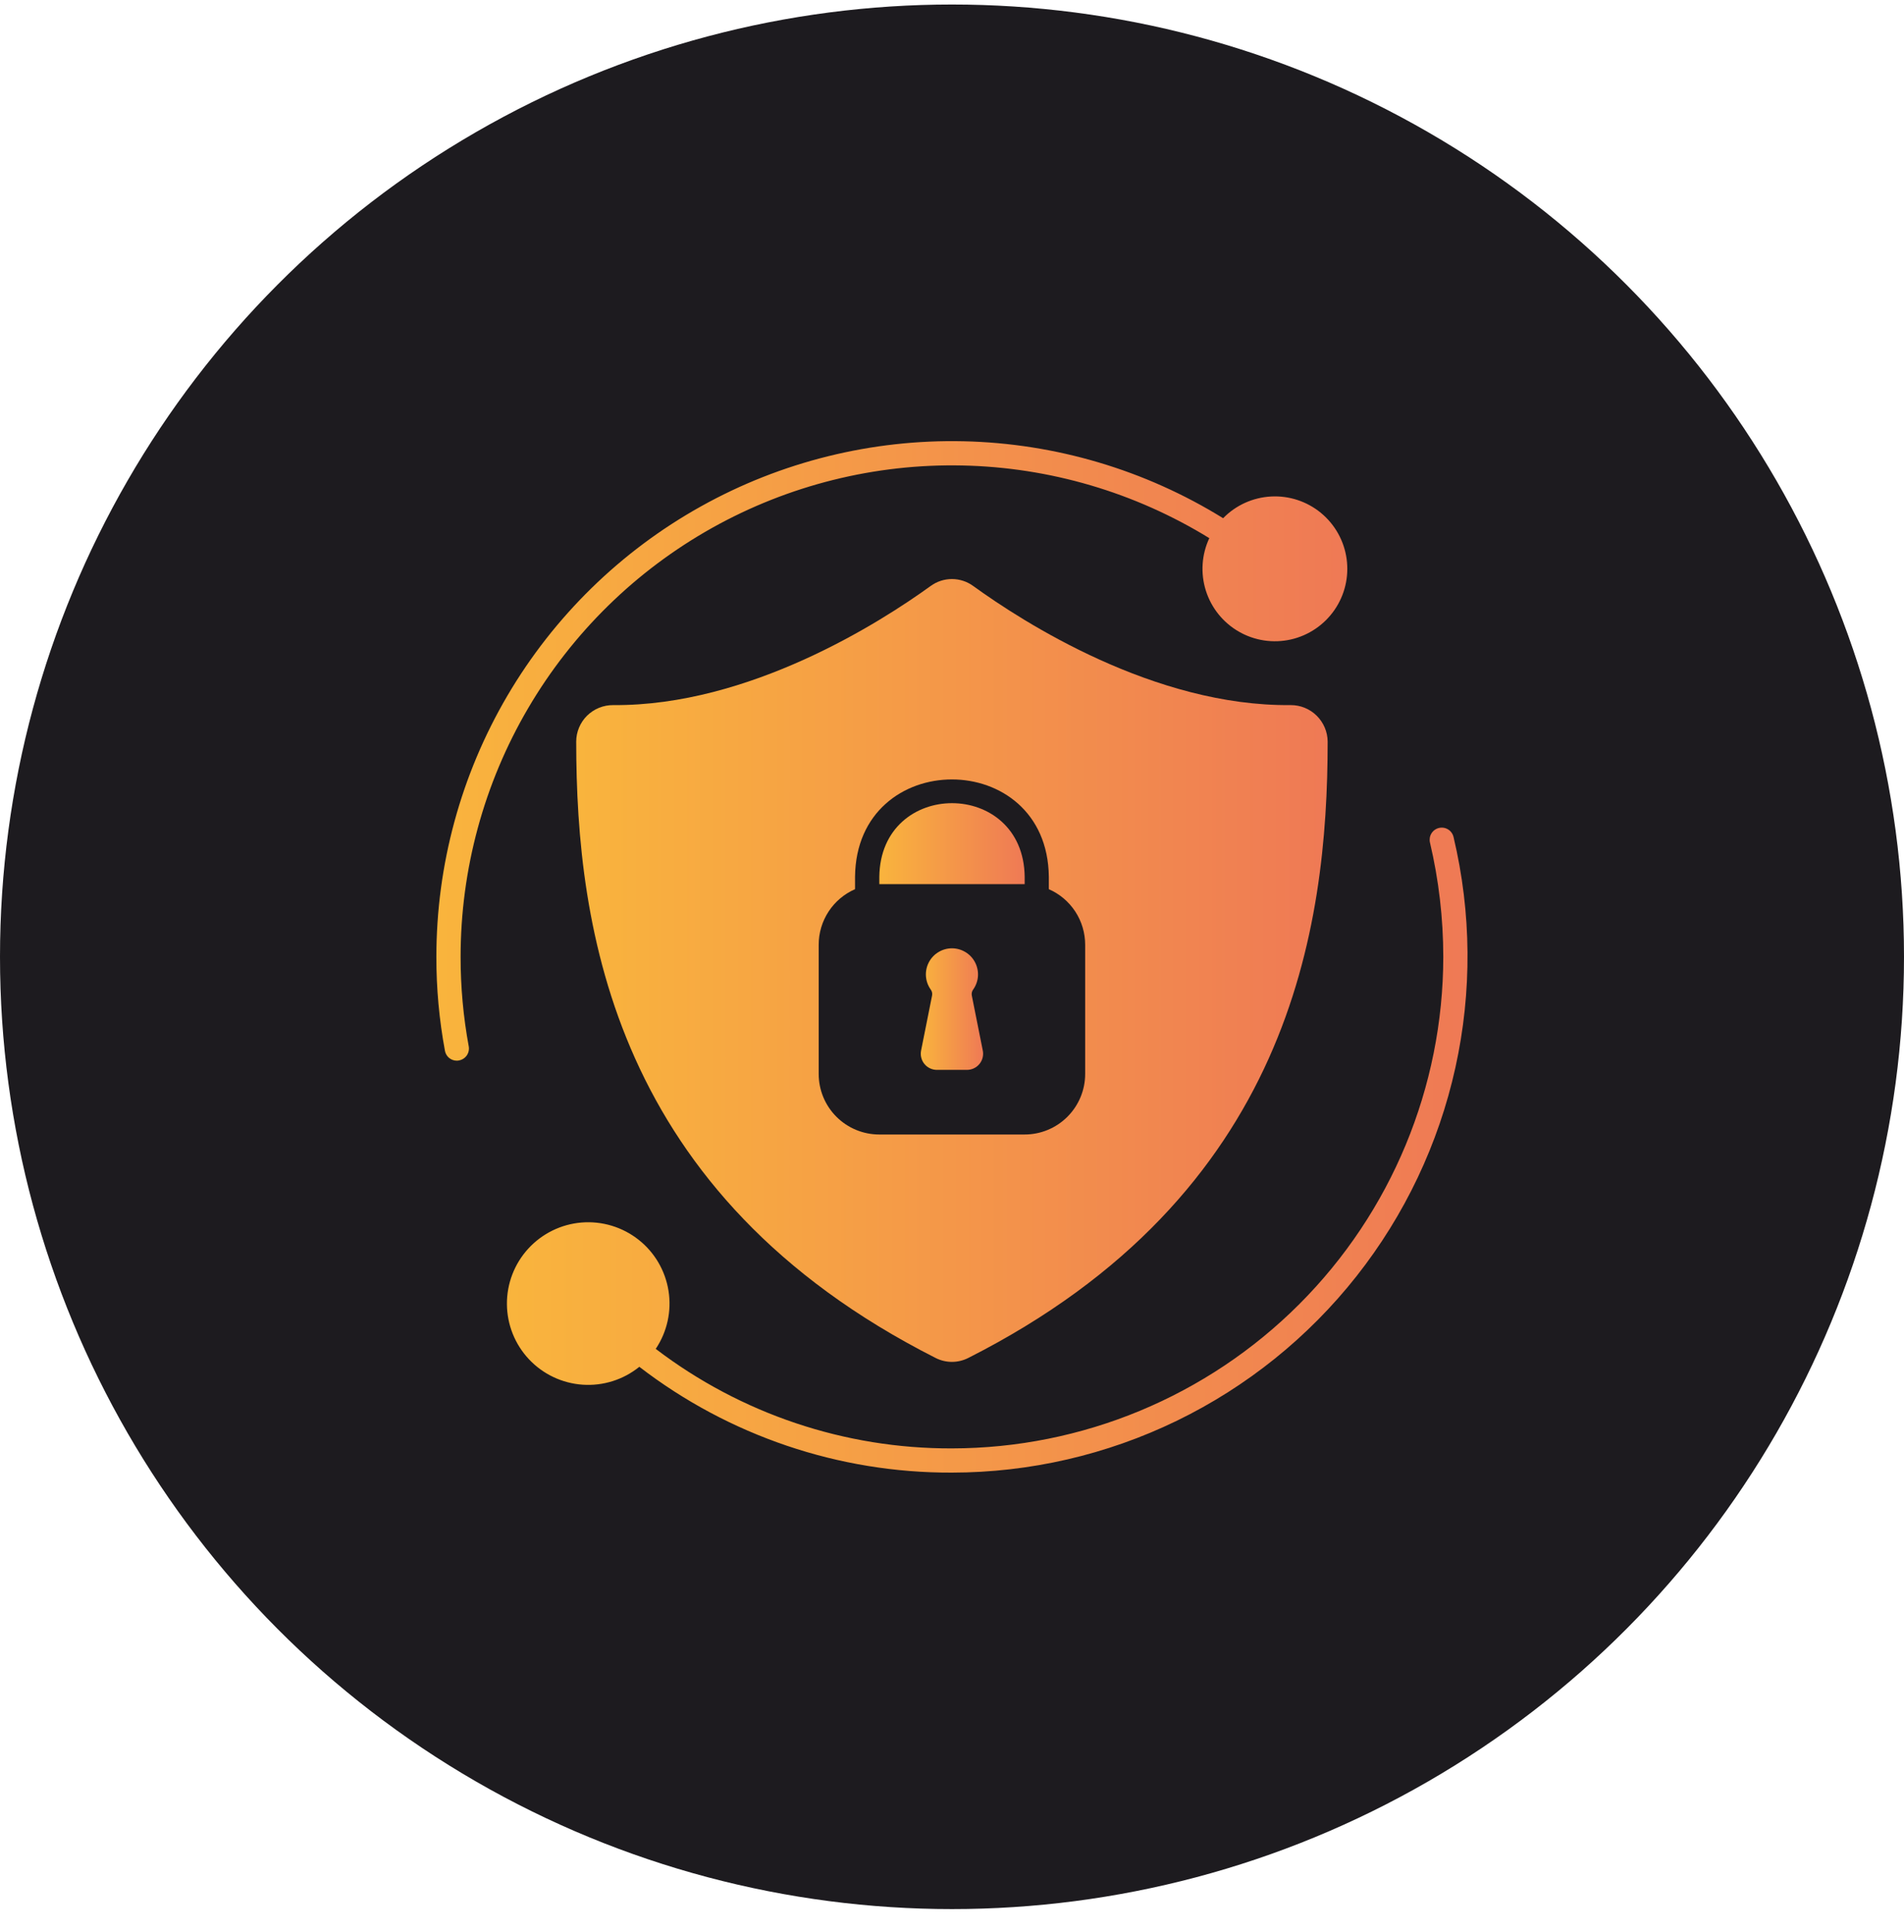 <?xml version="1.0" encoding="UTF-8"?> <svg xmlns="http://www.w3.org/2000/svg" width="70" height="71" viewBox="0 0 70 71" fill="none"><circle cx="35" cy="35.166" r="35" fill="#1D1B1F"></circle><g clip-path="url(#clip0_556_7153)"><g clip-path="url(#clip1_556_7153)"><g clip-path="url(#clip2_556_7153)"><path d="M52.902 30.431C52.788 30.458 52.689 30.53 52.627 30.63C52.565 30.73 52.546 30.851 52.572 30.965C52.897 32.343 53.061 33.753 53.062 35.169C53.056 39.958 51.151 44.55 47.765 47.936C44.378 51.323 39.787 53.228 34.997 53.234C31.064 53.247 27.236 51.962 24.108 49.576C24.528 48.95 24.696 48.188 24.578 47.444C24.46 46.699 24.065 46.026 23.472 45.561C22.879 45.095 22.132 44.871 21.38 44.932C20.629 44.994 19.929 45.338 19.42 45.894C18.911 46.451 18.631 47.179 18.637 47.933C18.642 48.687 18.932 49.411 19.449 49.96C19.966 50.509 20.671 50.842 21.423 50.893C22.175 50.944 22.919 50.709 23.505 50.235C26.799 52.77 30.841 54.139 34.997 54.124C37.861 54.121 40.686 53.47 43.262 52.22C45.837 50.97 48.097 49.154 49.871 46.906C51.645 44.659 52.888 42.039 53.506 39.244C54.124 36.448 54.101 33.549 53.439 30.763C53.426 30.706 53.401 30.652 53.367 30.604C53.333 30.556 53.29 30.516 53.24 30.485C53.19 30.454 53.134 30.433 53.076 30.424C53.018 30.415 52.959 30.417 52.902 30.431Z" fill="url(#paint0_linear_556_7153)"></path><path d="M16.934 35.169C16.934 31.956 17.791 28.8 19.417 26.029C21.043 23.257 23.379 20.969 26.183 19.401C28.988 17.833 32.16 17.041 35.373 17.108C38.586 17.174 41.722 18.096 44.46 19.779C44.177 20.383 44.132 21.072 44.333 21.708C44.534 22.345 44.967 22.882 45.546 23.215C46.124 23.547 46.806 23.65 47.458 23.503C48.108 23.356 48.68 22.97 49.06 22.421C49.44 21.873 49.6 21.201 49.508 20.541C49.417 19.88 49.08 19.277 48.565 18.852C48.051 18.428 47.395 18.212 46.729 18.248C46.062 18.284 45.434 18.568 44.968 19.046C42.096 17.27 38.803 16.294 35.428 16.218C32.053 16.142 28.718 16.968 25.77 18.612C22.821 20.256 20.365 22.657 18.655 25.568C16.945 28.479 16.043 31.793 16.043 35.169C16.041 36.326 16.147 37.481 16.358 38.619C16.376 38.721 16.43 38.814 16.509 38.881C16.589 38.947 16.69 38.984 16.794 38.984C16.821 38.984 16.848 38.981 16.874 38.975C16.99 38.954 17.093 38.888 17.161 38.791C17.228 38.694 17.254 38.574 17.233 38.458C17.033 37.373 16.933 36.272 16.934 35.169Z" fill="url(#paint1_linear_556_7153)"></path><path d="M32.328 32.227V32.494H37.672V32.227C37.63 28.617 32.37 28.617 32.328 32.227Z" fill="url(#paint2_linear_556_7153)"></path><path d="M47.451 25.915C42.44 25.966 37.619 22.869 35.775 21.534C35.549 21.37 35.276 21.282 34.997 21.282C34.718 21.282 34.446 21.37 34.219 21.534C32.376 22.869 27.543 25.954 22.543 25.915C22.366 25.914 22.19 25.947 22.025 26.014C21.86 26.08 21.711 26.179 21.584 26.303C21.458 26.428 21.357 26.577 21.289 26.74C21.22 26.904 21.184 27.08 21.184 27.257C21.187 34.112 22.558 43.918 34.395 49.909C34.581 50.004 34.788 50.054 34.997 50.054C35.207 50.054 35.413 50.004 35.6 49.909C47.436 43.918 48.808 34.112 48.811 27.257C48.808 26.899 48.663 26.557 48.408 26.305C48.154 26.053 47.809 25.913 47.451 25.915ZM39.896 39.471C39.896 40.061 39.661 40.628 39.243 41.045C38.826 41.463 38.26 41.697 37.669 41.697H32.325C31.735 41.697 31.169 41.463 30.751 41.045C30.333 40.628 30.099 40.061 30.099 39.471V34.721C30.099 34.288 30.226 33.864 30.463 33.502C30.7 33.14 31.038 32.854 31.435 32.681V32.221C31.488 27.456 38.506 27.456 38.56 32.221V32.681C38.957 32.854 39.294 33.14 39.532 33.502C39.769 33.864 39.895 34.288 39.896 34.721V39.471Z" fill="url(#paint3_linear_556_7153)"></path><path d="M35.727 36.584C35.72 36.545 35.722 36.504 35.732 36.465C35.742 36.426 35.761 36.389 35.786 36.358C35.886 36.214 35.944 36.046 35.955 35.871C35.965 35.697 35.928 35.522 35.847 35.368C35.766 35.213 35.644 35.083 35.494 34.993C35.344 34.902 35.173 34.854 34.998 34.854C34.823 34.854 34.652 34.902 34.502 34.993C34.352 35.083 34.23 35.213 34.149 35.368C34.068 35.522 34.031 35.697 34.041 35.871C34.052 36.046 34.11 36.214 34.21 36.358C34.235 36.389 34.253 36.425 34.264 36.464C34.274 36.502 34.276 36.543 34.269 36.582C34.199 36.93 34.002 37.924 33.863 38.614C33.846 38.7 33.848 38.789 33.87 38.874C33.891 38.959 33.931 39.038 33.987 39.106C34.042 39.173 34.112 39.228 34.192 39.265C34.271 39.303 34.358 39.322 34.446 39.322H35.55C35.638 39.322 35.724 39.303 35.804 39.265C35.883 39.228 35.953 39.173 36.009 39.105C36.065 39.037 36.105 38.958 36.126 38.872C36.147 38.787 36.15 38.698 36.132 38.612L35.727 36.584Z" fill="url(#paint4_linear_556_7153)"></path></g></g></g><defs><linearGradient id="paint0_linear_556_7153" x1="8.513" y1="42.271" x2="64.43" y2="42.271" gradientUnits="userSpaceOnUse"><stop stop-color="#FCC536"></stop><stop offset="1" stop-color="#EC685C"></stop></linearGradient><linearGradient id="paint1_linear_556_7153" x1="6.442" y1="27.599" x2="59.469" y2="27.599" gradientUnits="userSpaceOnUse"><stop stop-color="#FCC536"></stop><stop offset="1" stop-color="#EC685C"></stop></linearGradient><linearGradient id="paint2_linear_556_7153" x1="30.796" y1="31.007" x2="39.257" y2="31.007" gradientUnits="userSpaceOnUse"><stop stop-color="#FCC536"></stop><stop offset="1" stop-color="#EC685C"></stop></linearGradient><linearGradient id="paint3_linear_556_7153" x1="13.264" y1="35.668" x2="57.007" y2="35.668" gradientUnits="userSpaceOnUse"><stop stop-color="#FCC536"></stop><stop offset="1" stop-color="#EC685C"></stop></linearGradient><linearGradient id="paint4_linear_556_7153" x1="33.194" y1="37.088" x2="36.824" y2="37.088" gradientUnits="userSpaceOnUse"><stop stop-color="#FCC536"></stop><stop offset="1" stop-color="#EC685C"></stop></linearGradient><clipPath id="clip0_556_7153"><rect width="38" height="38" fill="white" transform="translate(16 16.166)"></rect></clipPath><clipPath id="clip1_556_7153"><rect width="38" height="38" fill="white" transform="translate(16 16.166)"></rect></clipPath><clipPath id="clip2_556_7153"><rect width="38" height="38" fill="white" transform="translate(16 16.166)"></rect></clipPath></defs></svg> 